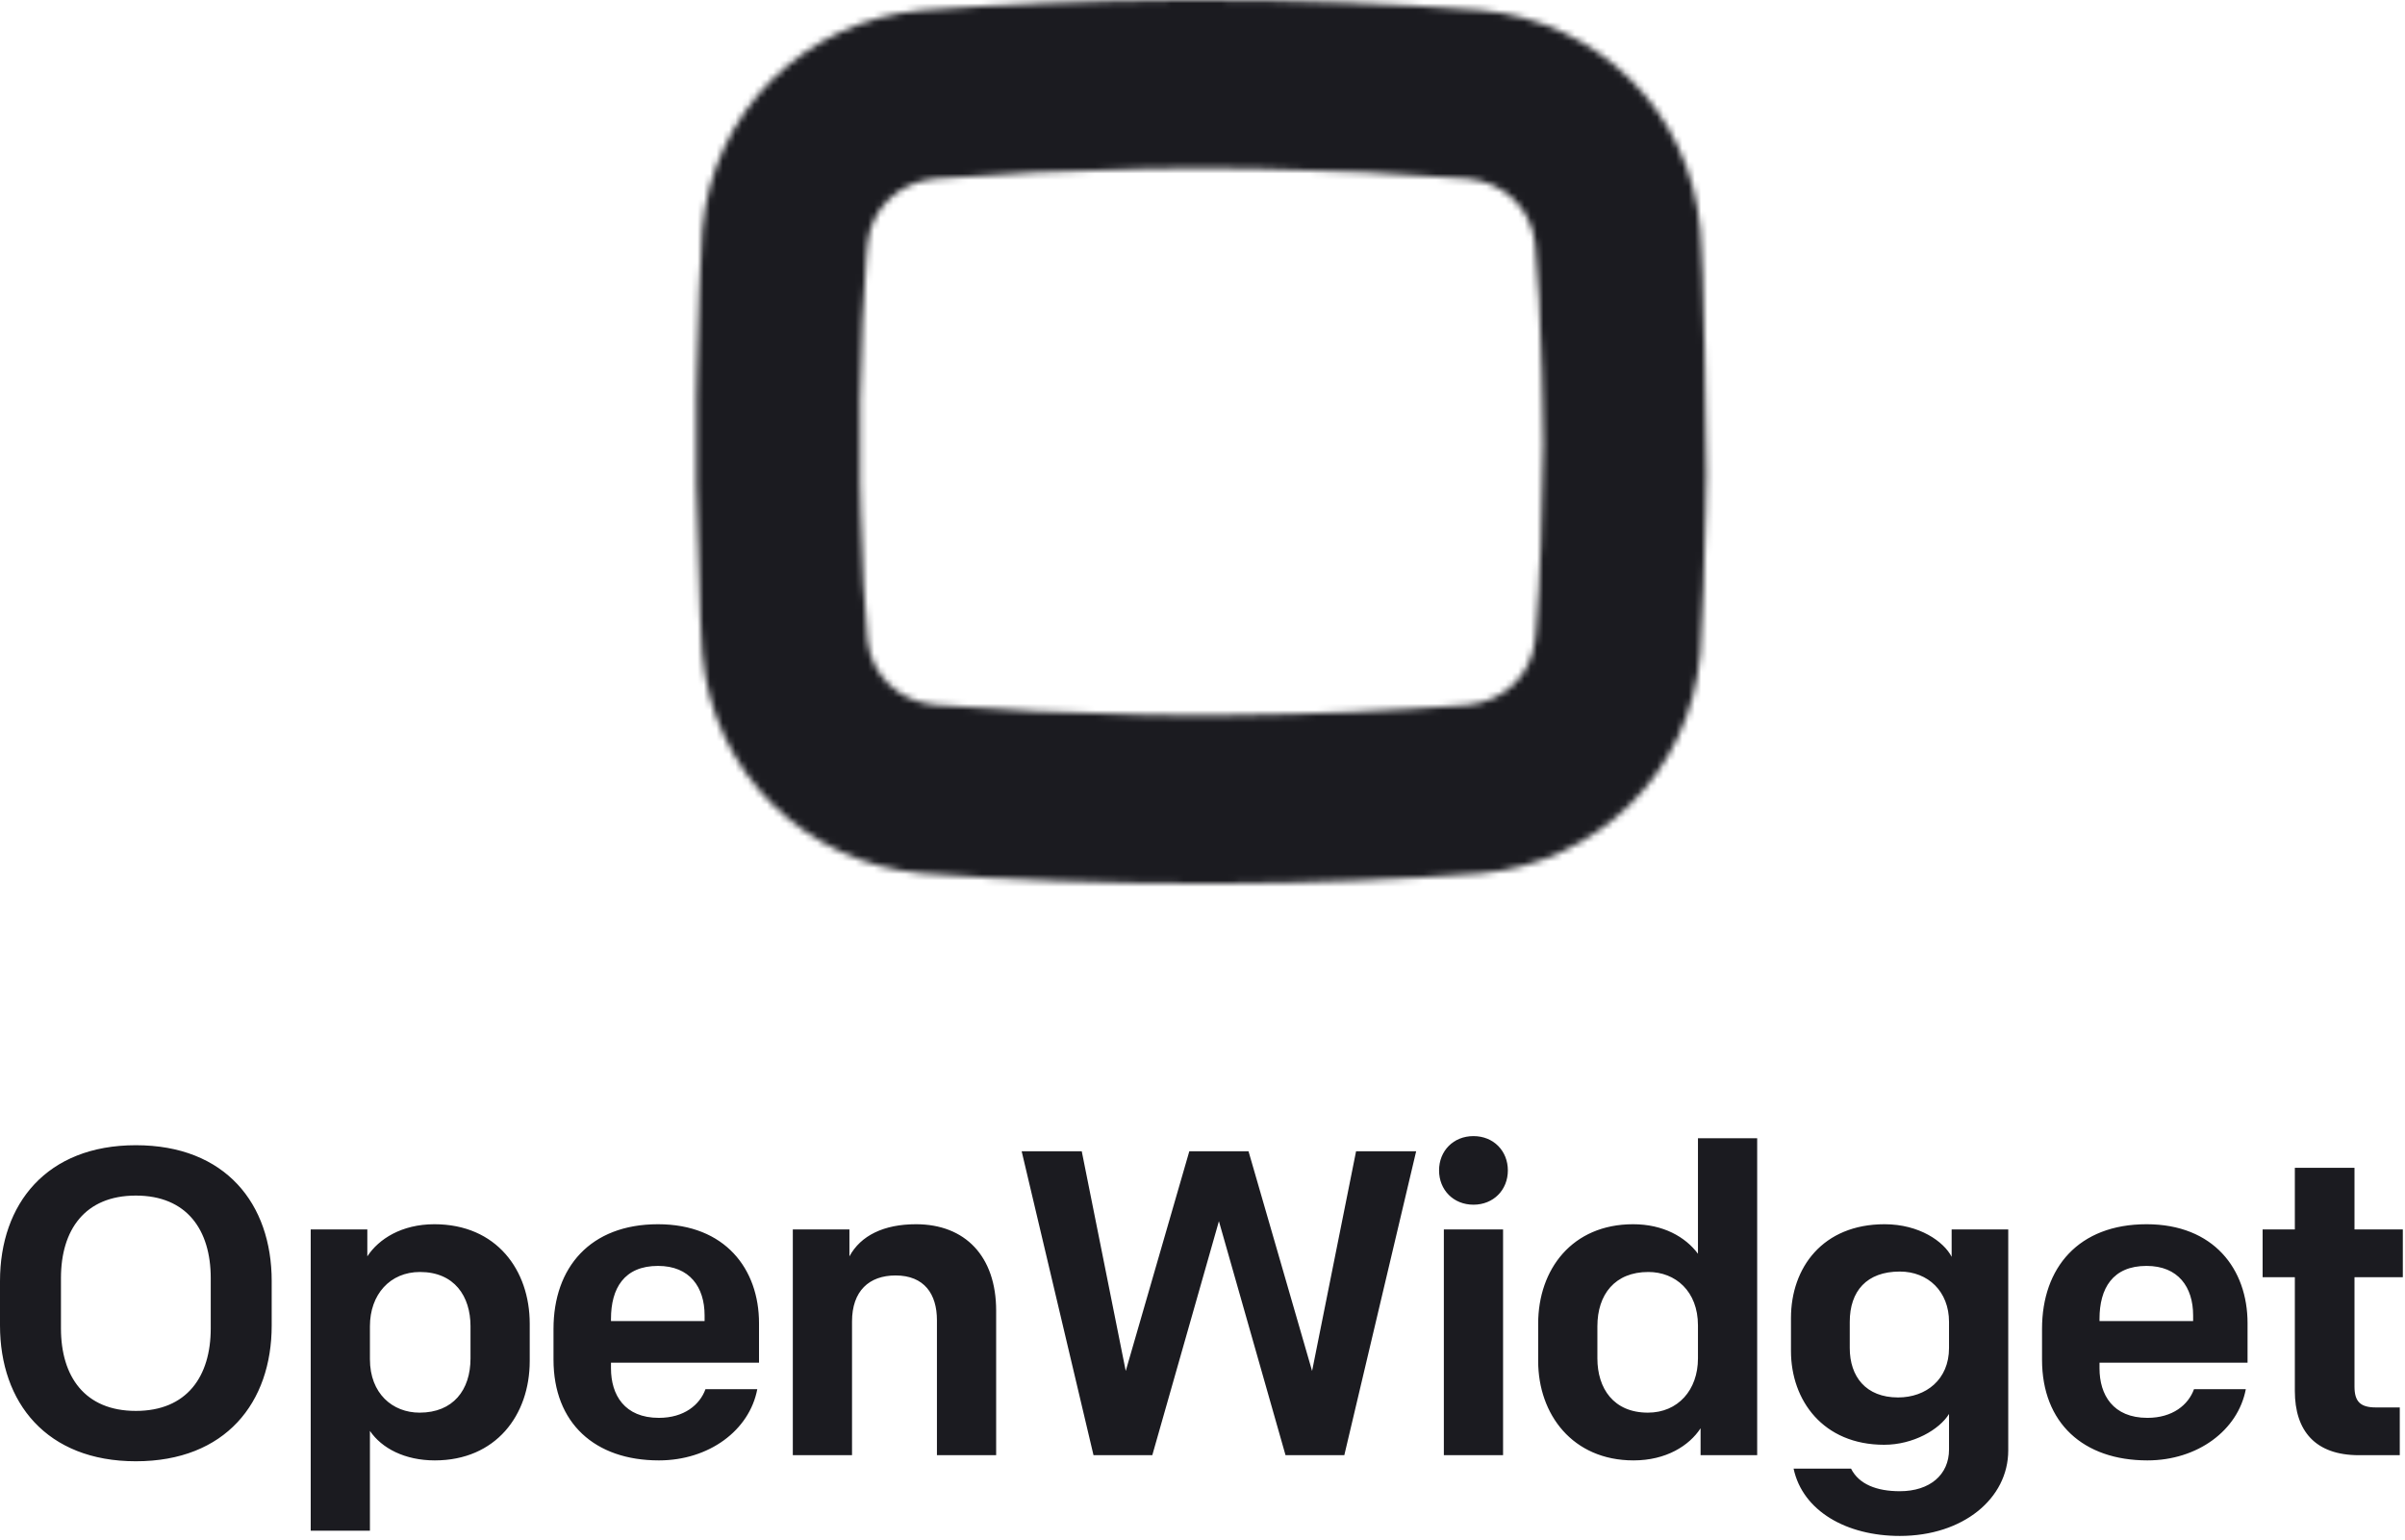 <svg width="381" height="244" viewBox="0 0 381 244" fill="none" xmlns="http://www.w3.org/2000/svg">
<mask id="mask0_5289_20821" style="mask-type:alpha" maskUnits="userSpaceOnUse" x="110" y="0" width="161" height="140">
<path d="M190.33 0C205.283 0 220.77 0.544 234.655 1.633C252.812 3.266 267.765 17.42 269.367 36.473L269.554 39.763L269.748 43.939C269.94 48.519 270.133 58.915 270.328 75.128L270.228 80.385C270.03 89.571 269.729 97.803 269.367 103.528C267.765 122.581 252.812 136.735 234.655 138.368C222.032 139.358 208.085 139.898 194.42 139.988L190.296 140C175.343 140 159.856 139.456 145.972 138.367C127.814 136.734 112.862 122.58 111.259 103.527L111.072 100.237L110.938 97.444C110.677 91.625 110.467 84.468 110.328 76.809V63.192L110.435 57.977C110.632 49.454 110.919 41.857 111.259 36.475C112.862 17.422 127.814 3.268 145.972 1.635C158.594 0.645 172.541 0.105 186.206 0.015L190.33 0ZM190.313 26.68L185.424 26.701L180.699 26.766C169.682 26.961 158.738 27.476 148.108 28.309C142.233 28.854 137.961 33.209 137.427 38.652L137.246 40.606C136.755 46.425 136.436 54.587 136.25 63.554V76.447L136.368 81.365C136.589 89.388 136.931 96.463 137.427 101.349C137.961 106.793 142.233 111.148 148.108 111.692C158.738 112.526 169.682 113.04 180.699 113.236L185.424 113.3L190.637 113.322L195.202 113.301C207.811 113.182 220.369 112.646 232.518 111.694C238.393 111.149 242.665 106.794 243.199 101.351L243.38 99.397C243.981 92.274 244.324 81.641 244.481 70.316L244.376 63.553L244.258 58.635C244.037 50.612 243.695 43.537 243.199 38.651C242.665 33.207 238.393 28.852 232.518 28.308C221.888 27.474 210.944 26.96 199.927 26.764L195.202 26.7L190.313 26.68Z" fill="#1B1B20"/>
</mask>
<g mask="url(#mask0_5289_20821)">
<path fill-rule="evenodd" clip-rule="evenodd" d="M190.313 -30.002C216.926 -30.002 243.133 -17.669 261.101 -0.712C261.456 -0.377 261.153 -2.154 263.555 1.391L190.313 69.999V-30.002Z" fill="#1B1B20"/>
<path fill-rule="evenodd" clip-rule="evenodd" d="M261.101 -0.711C279.972 18.139 289.744 44.001 290.398 68.745C290.409 69.163 290.417 74.059 290.423 74.477L190.313 70.001L261.101 -0.711Z" fill="#1B1B20"/>
<path fill-rule="evenodd" clip-rule="evenodd" d="M290.423 69.999C290.423 96.298 280.26 120.225 263.644 138.077C263.132 138.627 260.917 140.172 260.392 140.711L190.313 69.999H290.423Z" fill="#1B1B20"/>
<path fill-rule="evenodd" clip-rule="evenodd" d="M262.089 139.711C243.249 158.53 216.462 169.254 191.693 169.971C191.232 169.984 184.147 169.965 183.688 169.971L190.313 69.999L262.089 139.711Z" fill="#1B1B20"/>
<path fill-rule="evenodd" clip-rule="evenodd" d="M190.313 170.001C163.561 170.001 138.287 158.56 120.301 141.457C120.04 141.209 116.2 136.917 115.943 136.667L190.313 69.999V170.001Z" fill="#1B1B20"/>
<path fill-rule="evenodd" clip-rule="evenodd" d="M119.524 140.711C100.836 122.043 91.072 96.499 90.25 71.974C90.228 71.315 90.259 65.943 90.25 65.286L190.313 70L119.524 140.711Z" fill="#1B1B20"/>
<path fill-rule="evenodd" clip-rule="evenodd" d="M90.203 70C90.203 43.486 100.533 19.382 117.392 1.485C117.77 1.083 121.549 -1.691 121.934 -2.086L190.313 70H90.203Z" fill="#1B1B20"/>
<path fill-rule="evenodd" clip-rule="evenodd" d="M118.538 0.288C137.08 -18.234 163.323 -28.915 187.762 -29.93C188.615 -29.966 191.291 -29.99 192.139 -30.002L190.314 69.999L118.538 0.288Z" fill="#1B1B20"/>
</g>
<path d="M21.521 231.518C35.73 231.518 43.042 222.233 43.042 209.989V202.974C43.042 190.73 35.73 181.444 21.521 181.444C7.381 181.444 0 190.73 0 202.974V209.989C0 222.233 7.381 231.518 21.521 231.518ZM21.521 223.54C13.451 223.54 9.657 218.106 9.657 210.471V202.492C9.657 194.857 13.451 189.423 21.521 189.423C29.591 189.423 33.385 194.857 33.385 202.492V210.471C33.385 218.106 29.591 223.54 21.521 223.54ZM58.604 242.524V226.704C60.467 229.455 64.123 231.381 68.882 231.381C78.539 231.381 83.919 224.227 83.919 215.63V209.714C83.919 201.254 78.677 193.963 68.813 193.963C63.64 193.963 59.984 196.302 58.191 199.053V194.788H49.223V242.524H58.604ZM66.468 223.815C62.191 223.815 58.604 220.788 58.604 215.354V210.127C58.604 205.106 61.777 201.529 66.537 201.529C71.986 201.529 74.538 205.381 74.538 210.127V215.217C74.538 220.238 71.779 223.815 66.468 223.815ZM104.379 231.381C112.311 231.381 118.726 226.635 119.968 220.1H111.76C110.863 222.577 108.38 224.64 104.379 224.64C98.93 224.64 96.791 220.995 96.791 216.799V215.905H120.244V209.645C120.244 201.048 114.864 193.963 104.241 193.963C93.481 193.963 87.686 200.841 87.686 210.54V215.423C87.686 225.466 94.239 231.381 104.379 231.381ZM111.622 209.302H96.791V208.958C96.791 204.143 98.861 200.566 104.241 200.566C109.276 200.566 111.622 203.936 111.622 208.407V209.302ZM134.978 230.555V209.37C134.978 204.556 137.669 202.079 141.876 202.079C146.429 202.079 148.429 205.037 148.429 209.164V230.555H157.81V207.651C157.81 199.053 152.913 193.963 145.118 193.963C140.014 193.963 136.358 195.751 134.565 199.053V194.788H125.598V230.555H134.978ZM182.546 230.555L193.1 193.481L203.654 230.555H212.966L224.347 182.407H214.828L207.861 217.212L197.79 182.407H188.41L178.339 217.212L171.372 182.407H161.853L173.234 230.555H182.546ZM233.425 190.868C236.598 190.868 238.875 188.529 238.875 185.434C238.875 182.339 236.598 180 233.425 180C230.252 180 227.976 182.339 227.976 185.434C227.976 188.529 230.252 190.868 233.425 190.868ZM238.116 230.555V194.788H228.735V230.555H238.116ZM258.783 231.381C263.956 231.381 267.612 229.042 269.405 226.291V230.555H278.372V180.344H268.991V198.64C266.991 195.958 263.473 193.963 258.714 193.963C249.057 193.963 243.677 201.116 243.677 209.714V215.63C243.677 224.09 249.126 231.381 258.783 231.381ZM261.059 223.815C255.61 223.815 253.057 219.963 253.057 215.217V210.127C253.057 205.106 255.817 201.529 261.128 201.529C265.404 201.529 268.991 204.556 268.991 209.989V215.217C268.991 220.238 265.818 223.815 261.059 223.815ZM300.97 243.349C310.972 243.349 318.146 237.434 318.146 229.799V194.788H309.179V199.122C307.937 196.714 304.074 193.963 298.556 193.963C288.761 193.963 283.726 200.841 283.726 208.82V214.048C283.726 221.889 288.83 228.905 298.487 228.905C303.109 228.905 307.247 226.497 308.765 224.021V229.661C308.765 233.651 305.73 236.264 300.97 236.264C297.315 236.264 294.486 235.164 293.245 232.688H284.14C285.588 239.428 292.555 243.349 300.97 243.349ZM300.694 221.407C295.59 221.407 293.038 218.106 293.038 213.566V209.439C293.038 204.556 295.728 201.46 300.97 201.46C305.454 201.46 308.765 204.624 308.765 209.439V213.566C308.765 218.587 305.109 221.407 300.694 221.407ZM340.192 231.381C348.124 231.381 354.539 226.635 355.781 220.1H347.573C346.676 222.577 344.193 224.64 340.192 224.64C334.743 224.64 332.604 220.995 332.604 216.799V215.905H356.057V209.645C356.057 201.048 350.677 193.963 340.054 193.963C329.294 193.963 323.499 200.841 323.499 210.54V215.423C323.499 225.466 330.052 231.381 340.192 231.381ZM347.435 209.302H332.604V208.958C332.604 204.143 334.674 200.566 340.054 200.566C345.089 200.566 347.435 203.936 347.435 208.407V209.302ZM380.172 230.555V222.989H376.379C373.896 222.989 372.999 222.026 372.999 219.688V202.354H380.655V194.788H372.999V185.021H363.549V194.788H358.445V202.354H363.549V220.376C363.549 226.704 366.791 230.555 373.689 230.555H380.172Z" fill="#1B1B20"/>
</svg>
